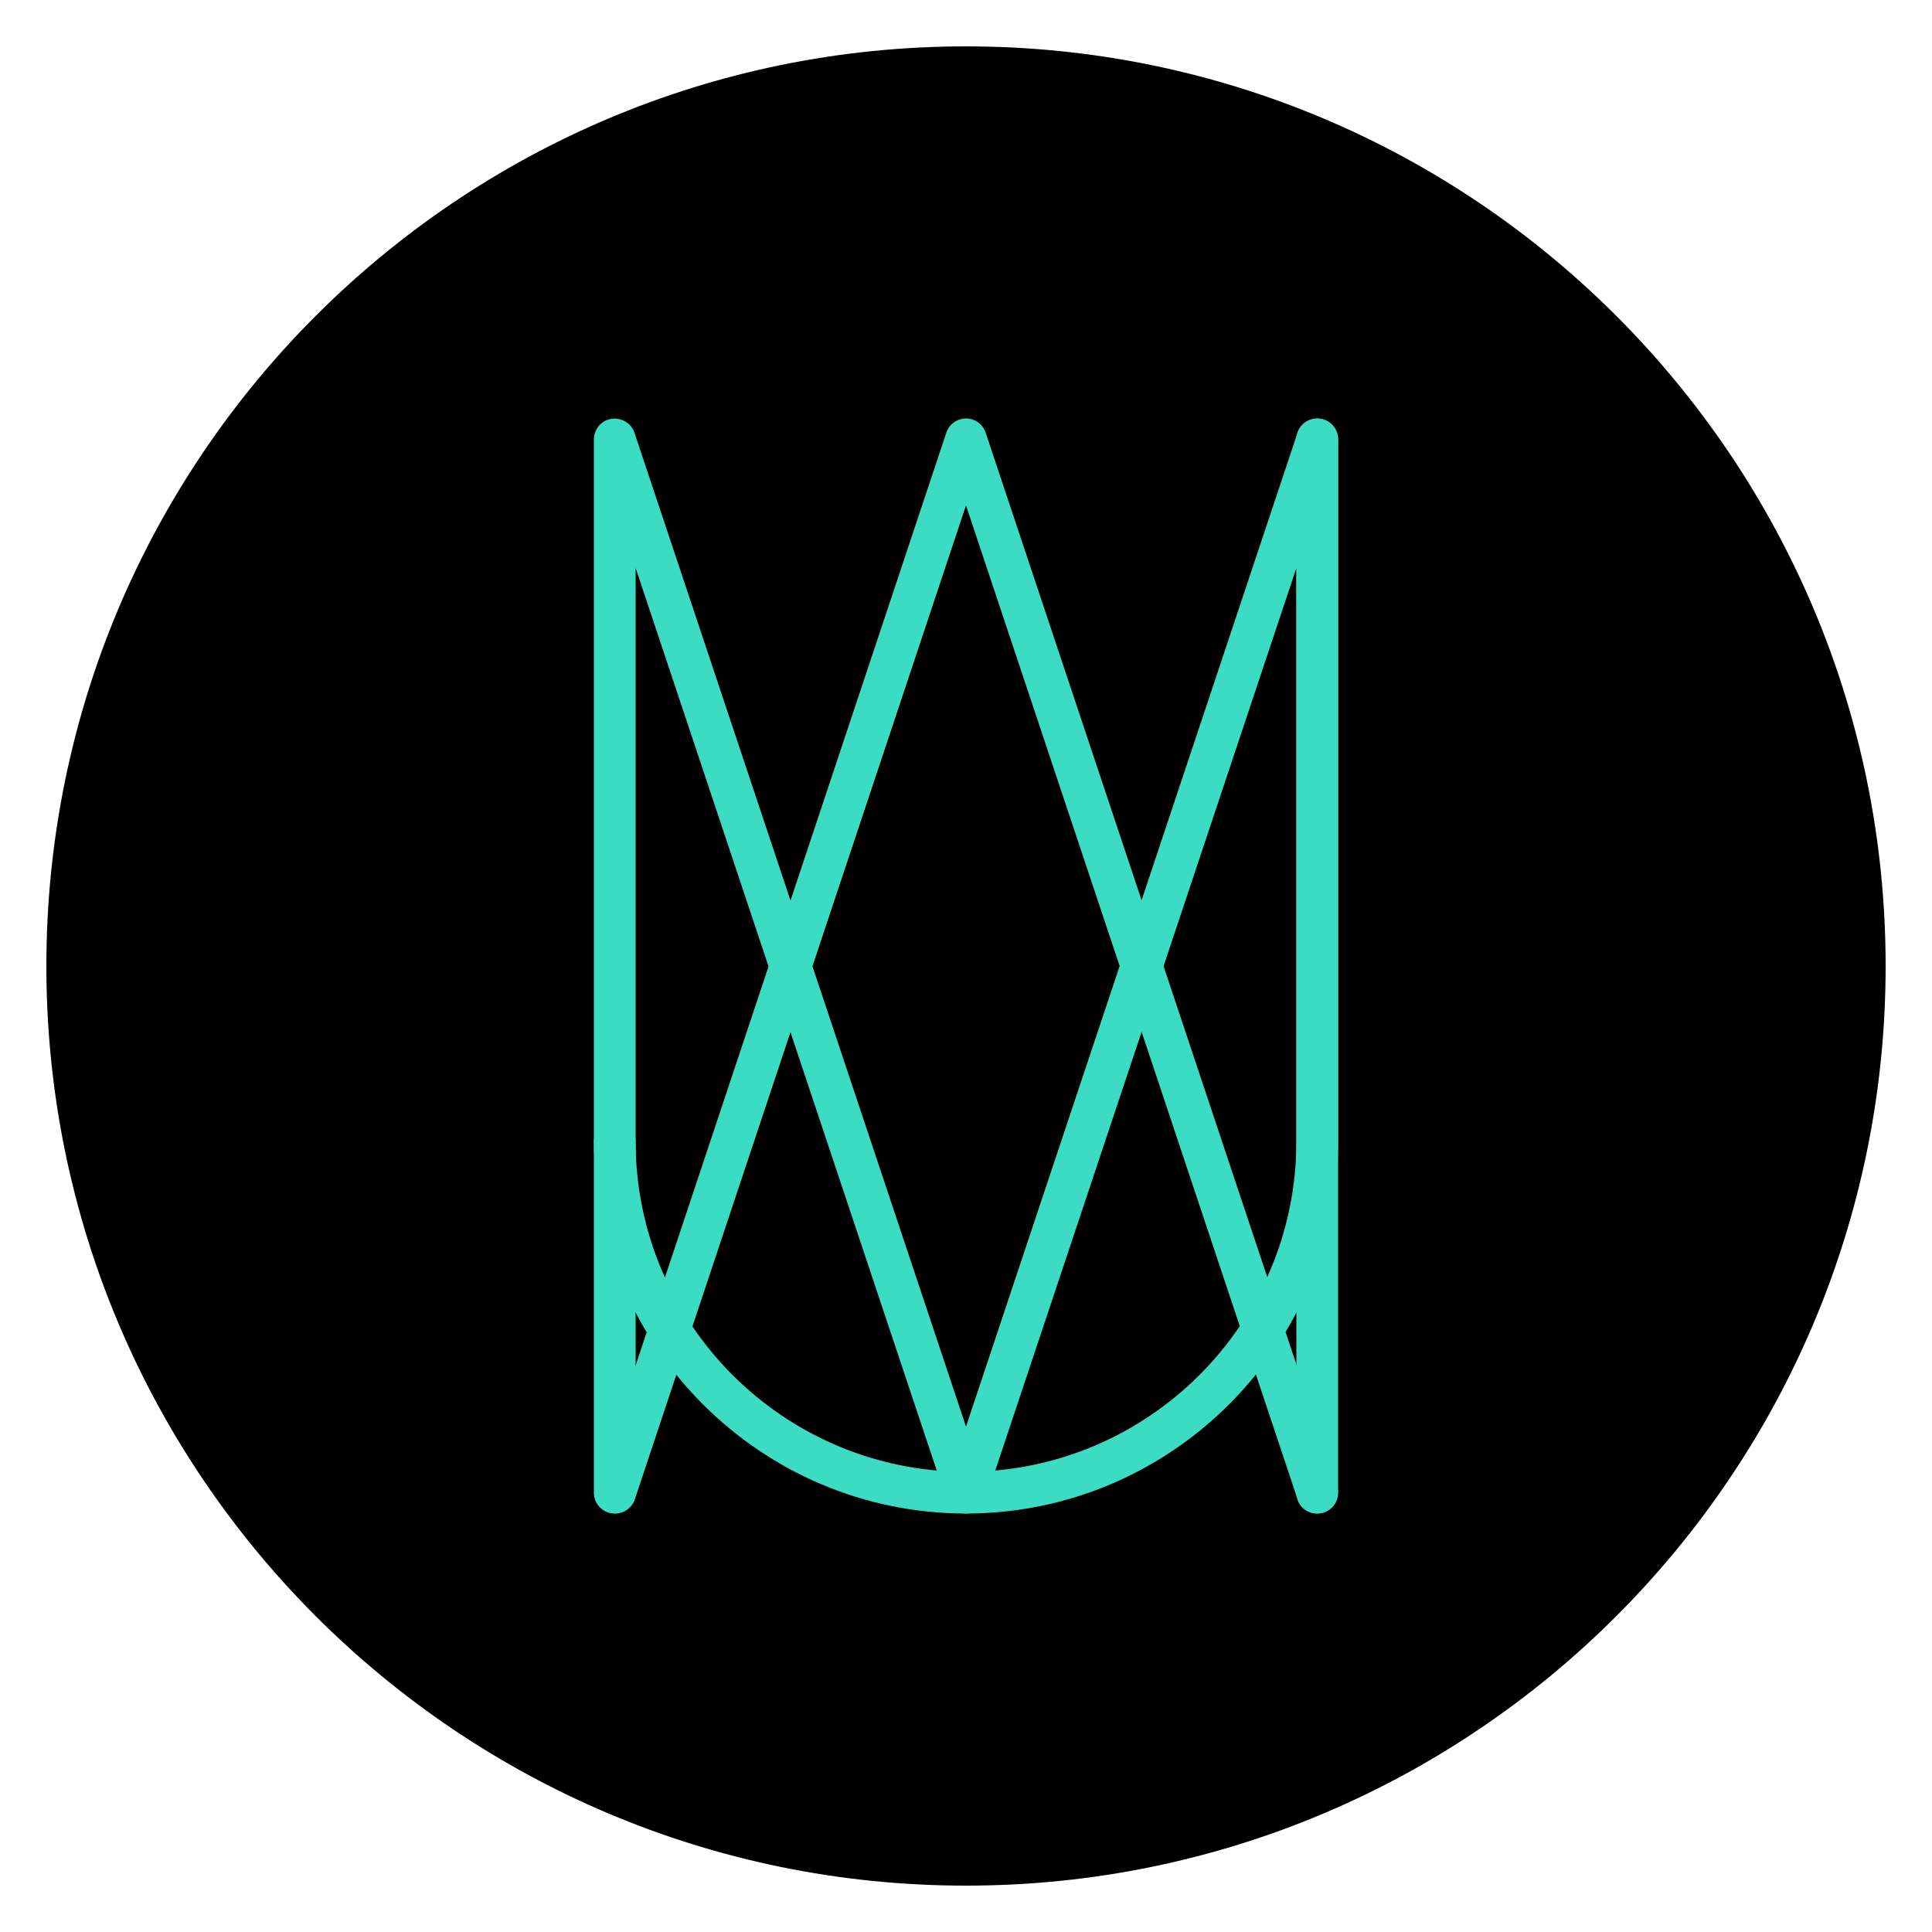 <?xml version="1.0" encoding="utf-8"?>
<!-- Generator: Adobe Illustrator 27.8.0, SVG Export Plug-In . SVG Version: 6.00 Build 0)  -->
<svg version="1.1" id="Calque_1" xmlns="http://www.w3.org/2000/svg" xmlns:xlink="http://www.w3.org/1999/xlink" x="0px" y="0px"
	 viewBox="0 0 500 500" style="enable-background:new 0 0 500 500;" xml:space="preserve">
<style type="text/css">
	.st0{fill:#3CDCC3;}
</style>
<path d="M488,250c0,131.4-106.6,238-238,238S12,381.4,12,250S118.6,12,250,12S488,118.6,488,250"/>
<g>
	<path class="st0" d="M340.9,391.7c-3,0-5.4-2.4-5.4-5.4V147l-80.4,241c-0.7,2.2-2.8,3.7-5.1,3.7s-4.4-1.5-5.1-3.7l-80.4-241v239.3
		c0,3-2.4,5.4-5.4,5.4s-5.4-2.4-5.4-5.4V113.7c0-2.6,1.9-4.9,4.5-5.3s5.2,1.1,6,3.6L250,369.2L335.8,112c0.8-2.5,3.4-4,6-3.6
		s4.5,2.7,4.5,5.3v272.6C346.3,389.3,343.9,391.7,340.9,391.7"/>
	<path class="st0" d="M340.9,391.7c-2.3,0-4.4-1.4-5.1-3.7L250,130.8L164.3,388c-0.9,2.8-4,4.3-6.8,3.4s-4.4-4-3.4-6.8L244.9,112
		c0.7-2.2,2.8-3.7,5.1-3.7s4.4,1.5,5.1,3.7L346,384.6c0.9,2.8-0.6,5.9-3.4,6.8C342,391.6,341.4,391.7,340.9,391.7"/>
	<path class="st0" d="M250,391.7c-53.1,0-96.3-43.2-96.3-96.3c0-3,2.4-5.4,5.4-5.4s5.4,2.4,5.4,5.4c0,47.1,38.3,85.5,85.5,85.5
		c47.1,0,85.5-38.3,85.5-85.5V113.7c0-3,2.4-5.4,5.4-5.4s5.4,2.4,5.4,5.4v181.8C346.3,348.5,303.1,391.7,250,391.7"/>
</g>
</svg>
